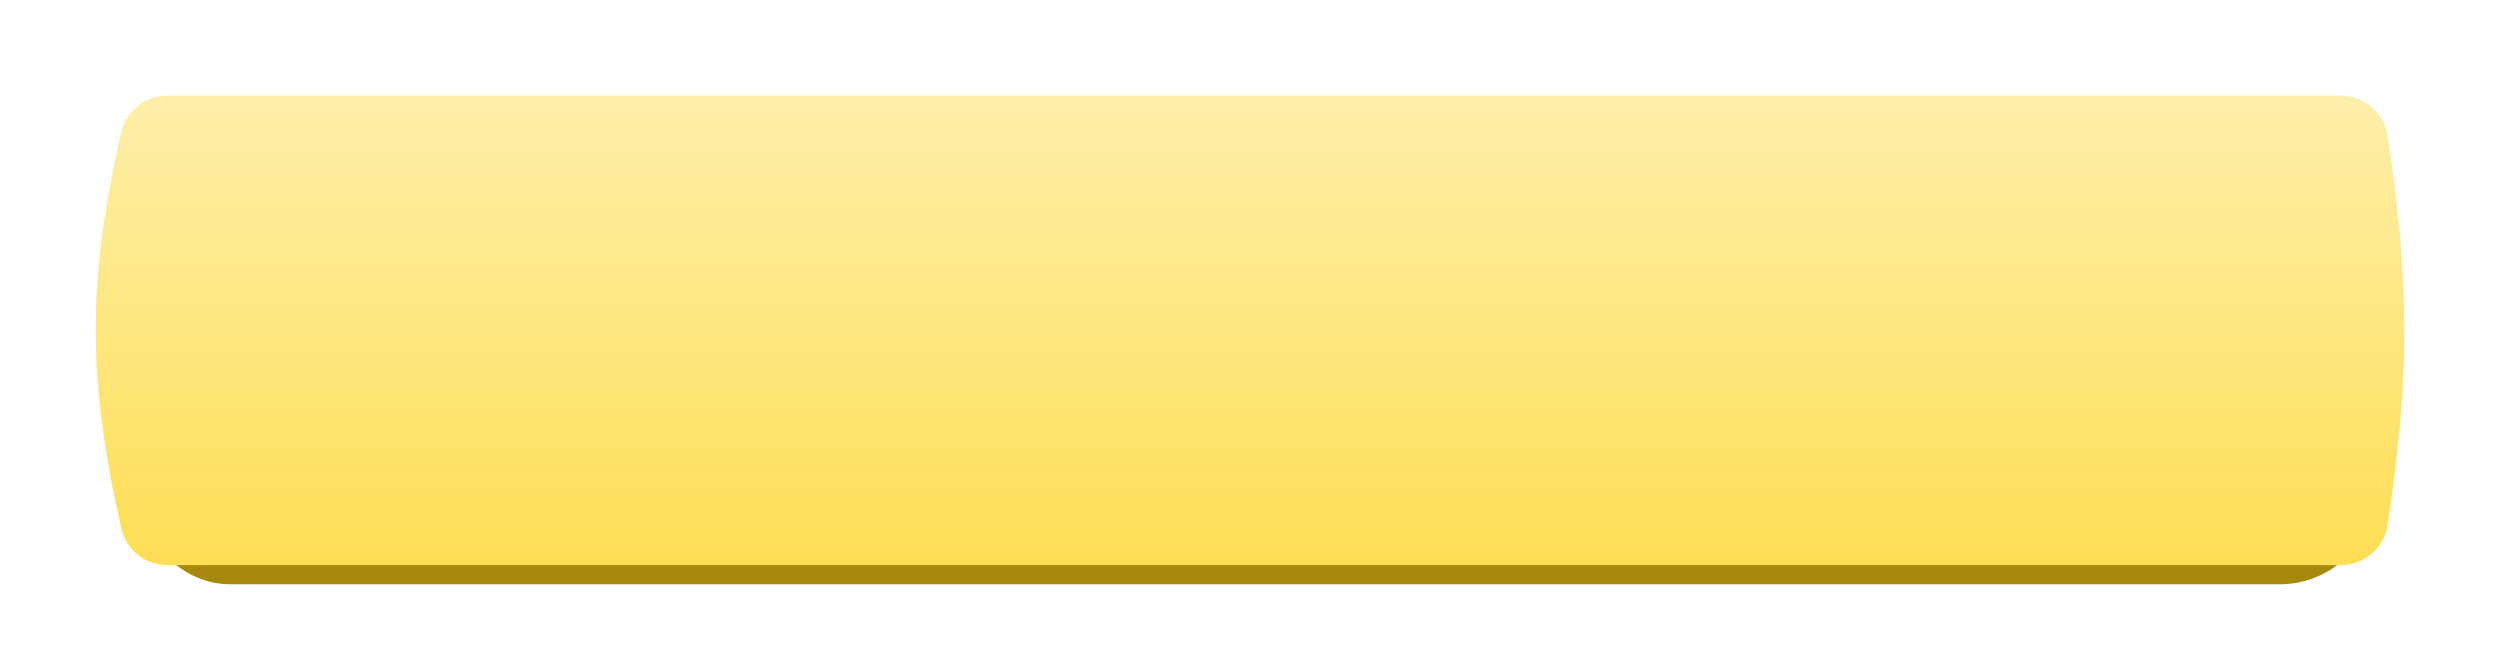 <?xml version="1.0" encoding="UTF-8"?> <svg xmlns="http://www.w3.org/2000/svg" width="261" height="69" viewBox="0 0 261 69" fill="none"> <rect x="14" y="12" width="234" height="49" rx="10" fill="#A5880C"></rect> <g filter="url(#filter0_di)"> <path d="M12.663 13.8C13.174 11.563 15.183 10 17.477 10H244.355C246.798 10 248.89 11.77 249.257 14.185C251.57 29.45 251.59 39.555 249.261 54.822C248.893 57.234 246.801 59 244.361 59H17.485C15.187 59 13.176 57.432 12.667 55.191C9.125 39.59 9.099 29.403 12.663 13.8Z" fill="#FEDE54"></path> <path d="M12.663 13.8C13.174 11.563 15.183 10 17.477 10H244.355C246.798 10 248.89 11.77 249.257 14.185C251.57 29.45 251.59 39.555 249.261 54.822C248.893 57.234 246.801 59 244.361 59H17.485C15.187 59 13.176 57.432 12.667 55.191C9.125 39.59 9.099 29.403 12.663 13.8Z" fill="url(#paint0_linear)" fill-opacity="0.5"></path> </g> <defs> <filter id="filter0_di" x="0" y="0" width="261" height="69" filterUnits="userSpaceOnUse" color-interpolation-filters="sRGB"> <feFlood flood-opacity="0" result="BackgroundImageFix"></feFlood> <feColorMatrix in="SourceAlpha" type="matrix" values="0 0 0 0 0 0 0 0 0 0 0 0 0 0 0 0 0 0 127 0"></feColorMatrix> <feOffset></feOffset> <feGaussianBlur stdDeviation="5"></feGaussianBlur> <feColorMatrix type="matrix" values="0 0 0 0 0 0 0 0 0 0 0 0 0 0 0 0 0 0 0.1 0"></feColorMatrix> <feBlend mode="normal" in2="BackgroundImageFix" result="effect1_dropShadow"></feBlend> <feBlend mode="normal" in="SourceGraphic" in2="effect1_dropShadow" result="shape"></feBlend> <feColorMatrix in="SourceAlpha" type="matrix" values="0 0 0 0 0 0 0 0 0 0 0 0 0 0 0 0 0 0 127 0" result="hardAlpha"></feColorMatrix> <feOffset></feOffset> <feGaussianBlur stdDeviation="12.5"></feGaussianBlur> <feComposite in2="hardAlpha" operator="arithmetic" k2="-1" k3="1"></feComposite> <feColorMatrix type="matrix" values="0 0 0 0 0.087 0 0 0 0 0.087 0 0 0 0 0.087 0 0 0 0.07 0"></feColorMatrix> <feBlend mode="normal" in2="shape" result="effect2_innerShadow"></feBlend> </filter> <linearGradient id="paint0_linear" x1="131.081" y1="10" x2="131.081" y2="59" gradientUnits="userSpaceOnUse"> <stop stop-color="white"></stop> <stop offset="1" stop-color="white" stop-opacity="0"></stop> </linearGradient> </defs> </svg> 